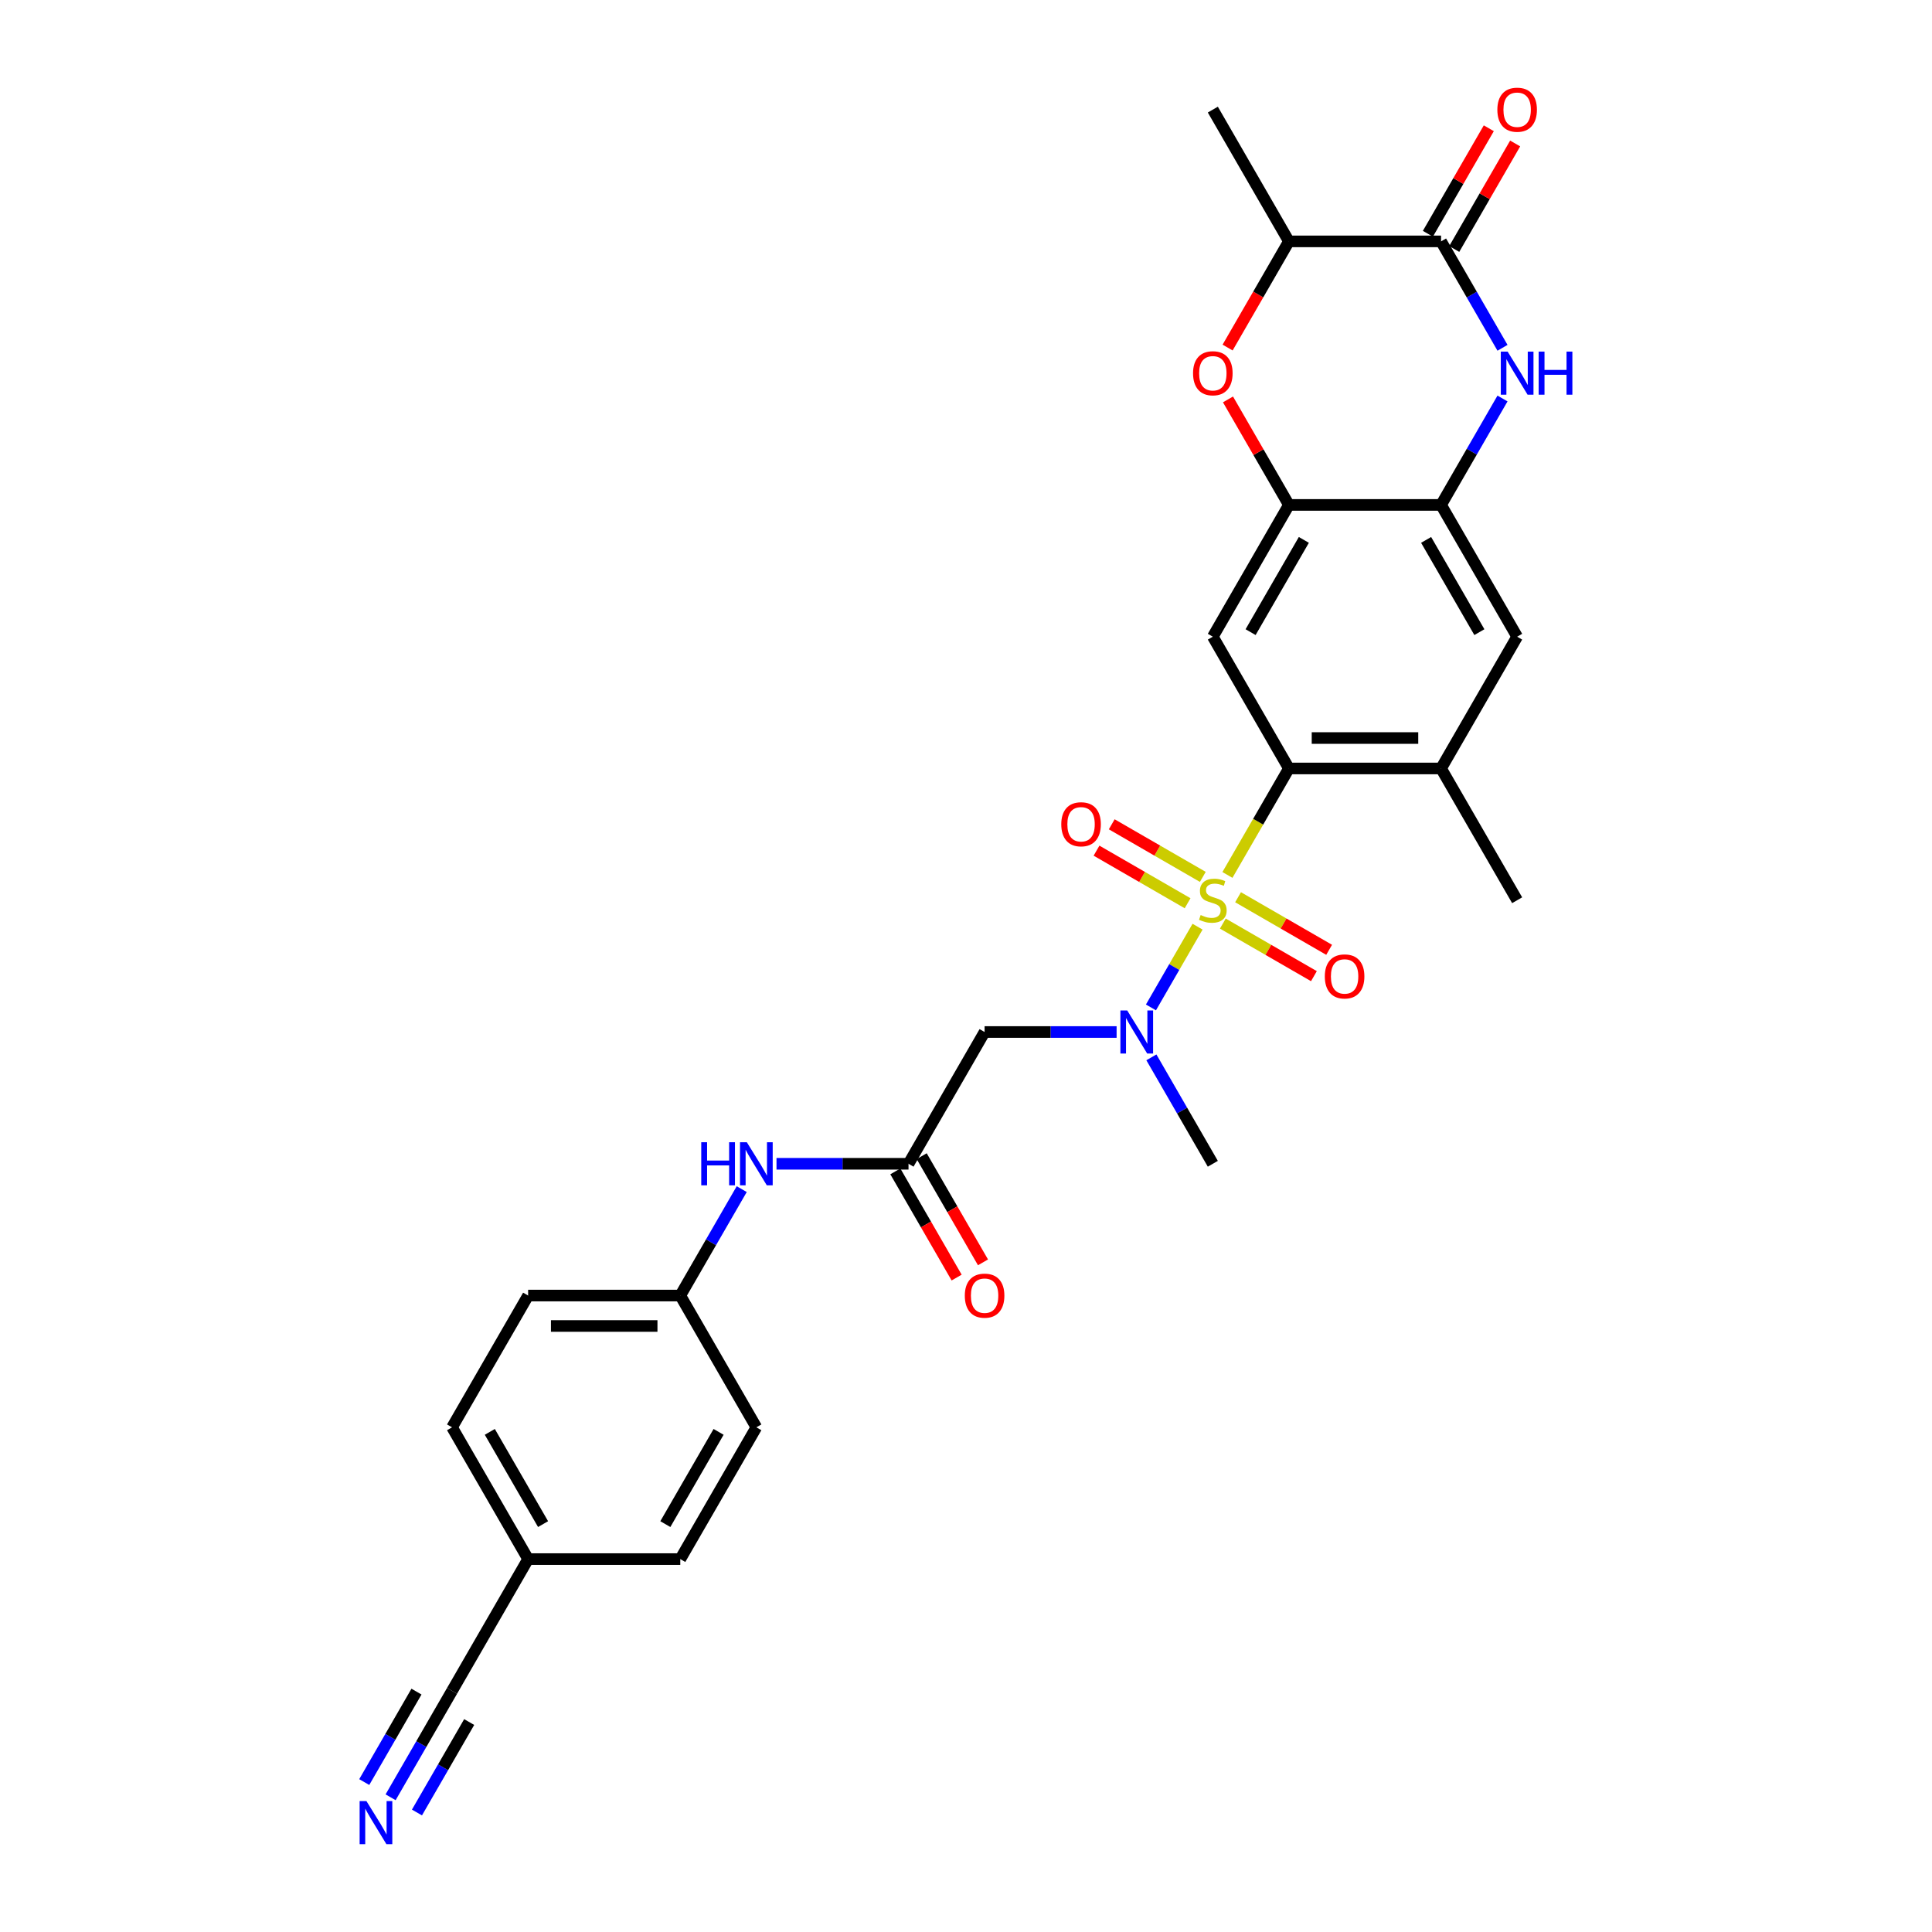 <?xml version='1.0' encoding='iso-8859-1'?>
<svg version='1.1' baseProfile='full'
              xmlns='http://www.w3.org/2000/svg'
                      xmlns:rdkit='http://www.rdkit.org/xml'
                      xmlns:xlink='http://www.w3.org/1999/xlink'
                  xml:space='preserve'
width='1000px' height='1000px' viewBox='0 0 1000 1000'>
<!-- END OF HEADER -->
<rect style='opacity:1.0;fill:#FFFFFF;stroke:none' width='1000' height='1000' x='0' y='0'> </rect>
<path class='bond-0' d='M 635.315,452.871 L 651.226,425.314' style='fill:none;fill-rule:evenodd;stroke:#CCCC00;stroke-width:6px;stroke-linecap:butt;stroke-linejoin:miter;stroke-opacity:1' />
<path class='bond-0' d='M 651.226,425.314 L 667.136,397.756' style='fill:none;fill-rule:evenodd;stroke:#000000;stroke-width:6px;stroke-linecap:butt;stroke-linejoin:miter;stroke-opacity:1' />
<path class='bond-2' d='M 619.855,479.648 L 607.791,500.544' style='fill:none;fill-rule:evenodd;stroke:#CCCC00;stroke-width:6px;stroke-linecap:butt;stroke-linejoin:miter;stroke-opacity:1' />
<path class='bond-2' d='M 607.791,500.544 L 595.727,521.44' style='fill:none;fill-rule:evenodd;stroke:#0000FF;stroke-width:6px;stroke-linecap:butt;stroke-linejoin:miter;stroke-opacity:1' />
<path class='bond-14' d='M 622.576,453.875 L 599.005,440.266' style='fill:none;fill-rule:evenodd;stroke:#CCCC00;stroke-width:6px;stroke-linecap:butt;stroke-linejoin:miter;stroke-opacity:1' />
<path class='bond-14' d='M 599.005,440.266 L 575.435,426.658' style='fill:none;fill-rule:evenodd;stroke:#FF0000;stroke-width:6px;stroke-linecap:butt;stroke-linejoin:miter;stroke-opacity:1' />
<path class='bond-14' d='M 614.7,467.516 L 591.13,453.907' style='fill:none;fill-rule:evenodd;stroke:#CCCC00;stroke-width:6px;stroke-linecap:butt;stroke-linejoin:miter;stroke-opacity:1' />
<path class='bond-14' d='M 591.13,453.907 L 567.559,440.299' style='fill:none;fill-rule:evenodd;stroke:#FF0000;stroke-width:6px;stroke-linecap:butt;stroke-linejoin:miter;stroke-opacity:1' />
<path class='bond-15' d='M 632.94,478.047 L 656.511,491.655' style='fill:none;fill-rule:evenodd;stroke:#CCCC00;stroke-width:6px;stroke-linecap:butt;stroke-linejoin:miter;stroke-opacity:1' />
<path class='bond-15' d='M 656.511,491.655 L 680.081,505.263' style='fill:none;fill-rule:evenodd;stroke:#FF0000;stroke-width:6px;stroke-linecap:butt;stroke-linejoin:miter;stroke-opacity:1' />
<path class='bond-15' d='M 640.816,464.406 L 664.386,478.014' style='fill:none;fill-rule:evenodd;stroke:#CCCC00;stroke-width:6px;stroke-linecap:butt;stroke-linejoin:miter;stroke-opacity:1' />
<path class='bond-15' d='M 664.386,478.014 L 687.957,491.622' style='fill:none;fill-rule:evenodd;stroke:#FF0000;stroke-width:6px;stroke-linecap:butt;stroke-linejoin:miter;stroke-opacity:1' />
<path class='bond-4' d='M 667.136,397.756 L 627.758,329.551' style='fill:none;fill-rule:evenodd;stroke:#000000;stroke-width:6px;stroke-linecap:butt;stroke-linejoin:miter;stroke-opacity:1' />
<path class='bond-10' d='M 667.136,397.756 L 745.892,397.756' style='fill:none;fill-rule:evenodd;stroke:#000000;stroke-width:6px;stroke-linecap:butt;stroke-linejoin:miter;stroke-opacity:1' />
<path class='bond-10' d='M 678.949,382.005 L 734.079,382.005' style='fill:none;fill-rule:evenodd;stroke:#000000;stroke-width:6px;stroke-linecap:butt;stroke-linejoin:miter;stroke-opacity:1' />
<path class='bond-1' d='M 777.695,206.263 L 761.793,233.805' style='fill:none;fill-rule:evenodd;stroke:#0000FF;stroke-width:6px;stroke-linecap:butt;stroke-linejoin:miter;stroke-opacity:1' />
<path class='bond-1' d='M 761.793,233.805 L 745.892,261.347' style='fill:none;fill-rule:evenodd;stroke:#000000;stroke-width:6px;stroke-linecap:butt;stroke-linejoin:miter;stroke-opacity:1' />
<path class='bond-3' d='M 777.695,180.021 L 761.793,152.479' style='fill:none;fill-rule:evenodd;stroke:#0000FF;stroke-width:6px;stroke-linecap:butt;stroke-linejoin:miter;stroke-opacity:1' />
<path class='bond-3' d='M 761.793,152.479 L 745.892,124.937' style='fill:none;fill-rule:evenodd;stroke:#000000;stroke-width:6px;stroke-linecap:butt;stroke-linejoin:miter;stroke-opacity:1' />
<path class='bond-8' d='M 577.953,534.165 L 543.788,534.165' style='fill:none;fill-rule:evenodd;stroke:#0000FF;stroke-width:6px;stroke-linecap:butt;stroke-linejoin:miter;stroke-opacity:1' />
<path class='bond-8' d='M 543.788,534.165 L 509.624,534.165' style='fill:none;fill-rule:evenodd;stroke:#000000;stroke-width:6px;stroke-linecap:butt;stroke-linejoin:miter;stroke-opacity:1' />
<path class='bond-26' d='M 595.955,547.286 L 611.857,574.828' style='fill:none;fill-rule:evenodd;stroke:#0000FF;stroke-width:6px;stroke-linecap:butt;stroke-linejoin:miter;stroke-opacity:1' />
<path class='bond-26' d='M 611.857,574.828 L 627.758,602.37' style='fill:none;fill-rule:evenodd;stroke:#000000;stroke-width:6px;stroke-linecap:butt;stroke-linejoin:miter;stroke-opacity:1' />
<path class='bond-18' d='M 752.712,128.875 L 768.477,101.569' style='fill:none;fill-rule:evenodd;stroke:#000000;stroke-width:6px;stroke-linecap:butt;stroke-linejoin:miter;stroke-opacity:1' />
<path class='bond-18' d='M 768.477,101.569 L 784.242,74.263' style='fill:none;fill-rule:evenodd;stroke:#FF0000;stroke-width:6px;stroke-linecap:butt;stroke-linejoin:miter;stroke-opacity:1' />
<path class='bond-18' d='M 739.072,120.999 L 754.837,93.694' style='fill:none;fill-rule:evenodd;stroke:#000000;stroke-width:6px;stroke-linecap:butt;stroke-linejoin:miter;stroke-opacity:1' />
<path class='bond-18' d='M 754.837,93.694 L 770.601,66.388' style='fill:none;fill-rule:evenodd;stroke:#FF0000;stroke-width:6px;stroke-linecap:butt;stroke-linejoin:miter;stroke-opacity:1' />
<path class='bond-30' d='M 745.892,124.937 L 667.136,124.937' style='fill:none;fill-rule:evenodd;stroke:#000000;stroke-width:6px;stroke-linecap:butt;stroke-linejoin:miter;stroke-opacity:1' />
<path class='bond-5' d='M 627.758,329.551 L 667.136,261.347' style='fill:none;fill-rule:evenodd;stroke:#000000;stroke-width:6px;stroke-linecap:butt;stroke-linejoin:miter;stroke-opacity:1' />
<path class='bond-5' d='M 647.306,327.196 L 674.87,279.453' style='fill:none;fill-rule:evenodd;stroke:#000000;stroke-width:6px;stroke-linecap:butt;stroke-linejoin:miter;stroke-opacity:1' />
<path class='bond-7' d='M 667.136,261.347 L 651.371,234.041' style='fill:none;fill-rule:evenodd;stroke:#000000;stroke-width:6px;stroke-linecap:butt;stroke-linejoin:miter;stroke-opacity:1' />
<path class='bond-7' d='M 651.371,234.041 L 635.606,206.735' style='fill:none;fill-rule:evenodd;stroke:#FF0000;stroke-width:6px;stroke-linecap:butt;stroke-linejoin:miter;stroke-opacity:1' />
<path class='bond-29' d='M 667.136,261.347 L 745.892,261.347' style='fill:none;fill-rule:evenodd;stroke:#000000;stroke-width:6px;stroke-linecap:butt;stroke-linejoin:miter;stroke-opacity:1' />
<path class='bond-6' d='M 745.892,261.347 L 785.27,329.551' style='fill:none;fill-rule:evenodd;stroke:#000000;stroke-width:6px;stroke-linecap:butt;stroke-linejoin:miter;stroke-opacity:1' />
<path class='bond-6' d='M 738.158,279.453 L 765.722,327.196' style='fill:none;fill-rule:evenodd;stroke:#000000;stroke-width:6px;stroke-linecap:butt;stroke-linejoin:miter;stroke-opacity:1' />
<path class='bond-11' d='M 635.406,179.895 L 651.271,152.416' style='fill:none;fill-rule:evenodd;stroke:#FF0000;stroke-width:6px;stroke-linecap:butt;stroke-linejoin:miter;stroke-opacity:1' />
<path class='bond-11' d='M 651.271,152.416 L 667.136,124.937' style='fill:none;fill-rule:evenodd;stroke:#000000;stroke-width:6px;stroke-linecap:butt;stroke-linejoin:miter;stroke-opacity:1' />
<path class='bond-9' d='M 509.624,534.165 L 470.246,602.37' style='fill:none;fill-rule:evenodd;stroke:#000000;stroke-width:6px;stroke-linecap:butt;stroke-linejoin:miter;stroke-opacity:1' />
<path class='bond-17' d='M 470.246,602.37 L 436.082,602.37' style='fill:none;fill-rule:evenodd;stroke:#000000;stroke-width:6px;stroke-linecap:butt;stroke-linejoin:miter;stroke-opacity:1' />
<path class='bond-17' d='M 436.082,602.37 L 401.917,602.37' style='fill:none;fill-rule:evenodd;stroke:#0000FF;stroke-width:6px;stroke-linecap:butt;stroke-linejoin:miter;stroke-opacity:1' />
<path class='bond-19' d='M 463.426,606.308 L 479.291,633.787' style='fill:none;fill-rule:evenodd;stroke:#000000;stroke-width:6px;stroke-linecap:butt;stroke-linejoin:miter;stroke-opacity:1' />
<path class='bond-19' d='M 479.291,633.787 L 495.155,661.266' style='fill:none;fill-rule:evenodd;stroke:#FF0000;stroke-width:6px;stroke-linecap:butt;stroke-linejoin:miter;stroke-opacity:1' />
<path class='bond-19' d='M 477.066,598.432 L 492.931,625.911' style='fill:none;fill-rule:evenodd;stroke:#000000;stroke-width:6px;stroke-linecap:butt;stroke-linejoin:miter;stroke-opacity:1' />
<path class='bond-19' d='M 492.931,625.911 L 508.796,653.39' style='fill:none;fill-rule:evenodd;stroke:#FF0000;stroke-width:6px;stroke-linecap:butt;stroke-linejoin:miter;stroke-opacity:1' />
<path class='bond-13' d='M 745.892,397.756 L 785.27,329.551' style='fill:none;fill-rule:evenodd;stroke:#000000;stroke-width:6px;stroke-linecap:butt;stroke-linejoin:miter;stroke-opacity:1' />
<path class='bond-27' d='M 745.892,397.756 L 785.27,465.961' style='fill:none;fill-rule:evenodd;stroke:#000000;stroke-width:6px;stroke-linecap:butt;stroke-linejoin:miter;stroke-opacity:1' />
<path class='bond-28' d='M 667.136,124.937 L 627.758,56.732' style='fill:none;fill-rule:evenodd;stroke:#000000;stroke-width:6px;stroke-linecap:butt;stroke-linejoin:miter;stroke-opacity:1' />
<path class='bond-12' d='M 202.175,930.273 L 218.077,902.731' style='fill:none;fill-rule:evenodd;stroke:#0000FF;stroke-width:6px;stroke-linecap:butt;stroke-linejoin:miter;stroke-opacity:1' />
<path class='bond-12' d='M 218.077,902.731 L 233.978,875.189' style='fill:none;fill-rule:evenodd;stroke:#000000;stroke-width:6px;stroke-linecap:butt;stroke-linejoin:miter;stroke-opacity:1' />
<path class='bond-12' d='M 215.816,938.148 L 229.332,914.738' style='fill:none;fill-rule:evenodd;stroke:#0000FF;stroke-width:6px;stroke-linecap:butt;stroke-linejoin:miter;stroke-opacity:1' />
<path class='bond-12' d='M 229.332,914.738 L 242.848,891.327' style='fill:none;fill-rule:evenodd;stroke:#000000;stroke-width:6px;stroke-linecap:butt;stroke-linejoin:miter;stroke-opacity:1' />
<path class='bond-12' d='M 188.534,922.397 L 202.05,898.987' style='fill:none;fill-rule:evenodd;stroke:#0000FF;stroke-width:6px;stroke-linecap:butt;stroke-linejoin:miter;stroke-opacity:1' />
<path class='bond-12' d='M 202.05,898.987 L 215.567,875.576' style='fill:none;fill-rule:evenodd;stroke:#000000;stroke-width:6px;stroke-linecap:butt;stroke-linejoin:miter;stroke-opacity:1' />
<path class='bond-16' d='M 233.978,875.189 L 273.356,806.984' style='fill:none;fill-rule:evenodd;stroke:#000000;stroke-width:6px;stroke-linecap:butt;stroke-linejoin:miter;stroke-opacity:1' />
<path class='bond-21' d='M 383.915,615.491 L 368.013,643.033' style='fill:none;fill-rule:evenodd;stroke:#0000FF;stroke-width:6px;stroke-linecap:butt;stroke-linejoin:miter;stroke-opacity:1' />
<path class='bond-21' d='M 368.013,643.033 L 352.112,670.575' style='fill:none;fill-rule:evenodd;stroke:#000000;stroke-width:6px;stroke-linecap:butt;stroke-linejoin:miter;stroke-opacity:1' />
<path class='bond-20' d='M 273.356,806.984 L 233.978,738.779' style='fill:none;fill-rule:evenodd;stroke:#000000;stroke-width:6px;stroke-linecap:butt;stroke-linejoin:miter;stroke-opacity:1' />
<path class='bond-20' d='M 281.09,788.878 L 253.526,741.135' style='fill:none;fill-rule:evenodd;stroke:#000000;stroke-width:6px;stroke-linecap:butt;stroke-linejoin:miter;stroke-opacity:1' />
<path class='bond-31' d='M 273.356,806.984 L 352.112,806.984' style='fill:none;fill-rule:evenodd;stroke:#000000;stroke-width:6px;stroke-linecap:butt;stroke-linejoin:miter;stroke-opacity:1' />
<path class='bond-24' d='M 352.112,670.575 L 391.49,738.779' style='fill:none;fill-rule:evenodd;stroke:#000000;stroke-width:6px;stroke-linecap:butt;stroke-linejoin:miter;stroke-opacity:1' />
<path class='bond-25' d='M 352.112,670.575 L 273.356,670.575' style='fill:none;fill-rule:evenodd;stroke:#000000;stroke-width:6px;stroke-linecap:butt;stroke-linejoin:miter;stroke-opacity:1' />
<path class='bond-25' d='M 340.299,686.326 L 285.169,686.326' style='fill:none;fill-rule:evenodd;stroke:#000000;stroke-width:6px;stroke-linecap:butt;stroke-linejoin:miter;stroke-opacity:1' />
<path class='bond-22' d='M 352.112,806.984 L 391.49,738.779' style='fill:none;fill-rule:evenodd;stroke:#000000;stroke-width:6px;stroke-linecap:butt;stroke-linejoin:miter;stroke-opacity:1' />
<path class='bond-22' d='M 344.378,788.878 L 371.942,741.135' style='fill:none;fill-rule:evenodd;stroke:#000000;stroke-width:6px;stroke-linecap:butt;stroke-linejoin:miter;stroke-opacity:1' />
<path class='bond-23' d='M 233.978,738.779 L 273.356,670.575' style='fill:none;fill-rule:evenodd;stroke:#000000;stroke-width:6px;stroke-linecap:butt;stroke-linejoin:miter;stroke-opacity:1' />
<path  class='atom-0' d='M 621.458 473.616
Q 621.71 473.71, 622.749 474.151
Q 623.789 474.592, 624.923 474.876
Q 626.088 475.128, 627.222 475.128
Q 629.333 475.128, 630.562 474.12
Q 631.79 473.08, 631.79 471.285
Q 631.79 470.056, 631.16 469.3
Q 630.562 468.544, 629.617 468.134
Q 628.672 467.725, 627.096 467.252
Q 625.112 466.654, 623.915 466.087
Q 622.749 465.52, 621.899 464.323
Q 621.079 463.125, 621.079 461.109
Q 621.079 458.306, 622.97 456.573
Q 624.891 454.84, 628.672 454.84
Q 631.255 454.84, 634.184 456.069
L 633.46 458.495
Q 630.782 457.392, 628.766 457.392
Q 626.592 457.392, 625.395 458.306
Q 624.198 459.188, 624.23 460.731
Q 624.23 461.928, 624.828 462.653
Q 625.458 463.377, 626.34 463.787
Q 627.254 464.197, 628.766 464.669
Q 630.782 465.299, 631.979 465.929
Q 633.176 466.559, 634.027 467.851
Q 634.909 469.111, 634.909 471.285
Q 634.909 474.372, 632.83 476.041
Q 630.782 477.68, 627.348 477.68
Q 625.364 477.68, 623.852 477.239
Q 622.371 476.829, 620.607 476.104
L 621.458 473.616
' fill='#CCCC00'/>
<path  class='atom-2' d='M 780.34 181.99
L 787.648 193.803
Q 788.373 194.969, 789.539 197.08
Q 790.704 199.19, 790.767 199.316
L 790.767 181.99
L 793.728 181.99
L 793.728 204.294
L 790.673 204.294
L 782.829 191.378
Q 781.915 189.866, 780.938 188.133
Q 779.993 186.4, 779.71 185.865
L 779.71 204.294
L 776.812 204.294
L 776.812 181.99
L 780.34 181.99
' fill='#0000FF'/>
<path  class='atom-2' d='M 796.406 181.99
L 799.43 181.99
L 799.43 191.472
L 810.834 191.472
L 810.834 181.99
L 813.858 181.99
L 813.858 204.294
L 810.834 204.294
L 810.834 193.992
L 799.43 193.992
L 799.43 204.294
L 796.406 204.294
L 796.406 181.99
' fill='#0000FF'/>
<path  class='atom-3' d='M 583.45 523.014
L 590.758 534.827
Q 591.483 535.992, 592.649 538.103
Q 593.814 540.214, 593.877 540.34
L 593.877 523.014
L 596.838 523.014
L 596.838 545.317
L 593.783 545.317
L 585.939 532.401
Q 585.025 530.889, 584.048 529.156
Q 583.103 527.424, 582.82 526.888
L 582.82 545.317
L 579.922 545.317
L 579.922 523.014
L 583.45 523.014
' fill='#0000FF'/>
<path  class='atom-8' d='M 617.52 193.205
Q 617.52 187.849, 620.166 184.857
Q 622.812 181.864, 627.758 181.864
Q 632.704 181.864, 635.35 184.857
Q 637.996 187.849, 637.996 193.205
Q 637.996 198.623, 635.319 201.71
Q 632.641 204.766, 627.758 204.766
Q 622.844 204.766, 620.166 201.71
Q 617.52 198.655, 617.52 193.205
M 627.758 202.246
Q 631.16 202.246, 632.987 199.978
Q 634.846 197.678, 634.846 193.205
Q 634.846 188.826, 632.987 186.621
Q 631.16 184.384, 627.758 184.384
Q 624.356 184.384, 622.497 186.589
Q 620.67 188.794, 620.67 193.205
Q 620.67 197.71, 622.497 199.978
Q 624.356 202.246, 627.758 202.246
' fill='#FF0000'/>
<path  class='atom-13' d='M 189.67 932.242
L 196.978 944.055
Q 197.703 945.221, 198.869 947.331
Q 200.034 949.442, 200.097 949.568
L 200.097 932.242
L 203.058 932.242
L 203.058 954.545
L 200.003 954.545
L 192.158 941.629
Q 191.245 940.117, 190.268 938.385
Q 189.323 936.652, 189.04 936.117
L 189.04 954.545
L 186.142 954.545
L 186.142 932.242
L 189.67 932.242
' fill='#0000FF'/>
<path  class='atom-15' d='M 549.315 426.646
Q 549.315 421.29, 551.961 418.298
Q 554.607 415.305, 559.553 415.305
Q 564.499 415.305, 567.145 418.298
Q 569.792 421.29, 569.792 426.646
Q 569.792 432.064, 567.114 435.151
Q 564.436 438.207, 559.553 438.207
Q 554.639 438.207, 551.961 435.151
Q 549.315 432.096, 549.315 426.646
M 559.553 435.687
Q 562.956 435.687, 564.783 433.419
Q 566.641 431.119, 566.641 426.646
Q 566.641 422.267, 564.783 420.062
Q 562.956 417.825, 559.553 417.825
Q 556.151 417.825, 554.292 420.03
Q 552.465 422.235, 552.465 426.646
Q 552.465 431.15, 554.292 433.419
Q 556.151 435.687, 559.553 435.687
' fill='#FF0000'/>
<path  class='atom-16' d='M 685.724 505.402
Q 685.724 500.046, 688.371 497.054
Q 691.017 494.061, 695.963 494.061
Q 700.909 494.061, 703.555 497.054
Q 706.201 500.046, 706.201 505.402
Q 706.201 510.82, 703.523 513.907
Q 700.846 516.963, 695.963 516.963
Q 691.048 516.963, 688.371 513.907
Q 685.724 510.852, 685.724 505.402
M 695.963 514.443
Q 699.365 514.443, 701.192 512.175
Q 703.051 509.875, 703.051 505.402
Q 703.051 501.023, 701.192 498.818
Q 699.365 496.581, 695.963 496.581
Q 692.56 496.581, 690.702 498.786
Q 688.875 500.991, 688.875 505.402
Q 688.875 509.907, 690.702 512.175
Q 692.56 514.443, 695.963 514.443
' fill='#FF0000'/>
<path  class='atom-18' d='M 362.965 591.218
L 365.989 591.218
L 365.989 600.7
L 377.393 600.7
L 377.393 591.218
L 380.417 591.218
L 380.417 613.522
L 377.393 613.522
L 377.393 603.221
L 365.989 603.221
L 365.989 613.522
L 362.965 613.522
L 362.965 591.218
' fill='#0000FF'/>
<path  class='atom-18' d='M 386.56 591.218
L 393.868 603.032
Q 394.593 604.197, 395.759 606.308
Q 396.924 608.419, 396.987 608.545
L 396.987 591.218
L 399.948 591.218
L 399.948 613.522
L 396.893 613.522
L 389.049 600.606
Q 388.135 599.094, 387.158 597.361
Q 386.213 595.629, 385.93 595.093
L 385.93 613.522
L 383.032 613.522
L 383.032 591.218
L 386.56 591.218
' fill='#0000FF'/>
<path  class='atom-19' d='M 775.032 56.795
Q 775.032 51.44, 777.678 48.447
Q 780.324 45.455, 785.27 45.455
Q 790.216 45.455, 792.862 48.447
Q 795.508 51.44, 795.508 56.795
Q 795.508 62.214, 792.831 65.301
Q 790.153 68.357, 785.27 68.357
Q 780.356 68.357, 777.678 65.301
Q 775.032 62.245, 775.032 56.795
M 785.27 65.837
Q 788.672 65.837, 790.499 63.568
Q 792.358 61.269, 792.358 56.795
Q 792.358 52.417, 790.499 50.211
Q 788.672 47.975, 785.27 47.975
Q 781.868 47.975, 780.009 50.18
Q 778.182 52.385, 778.182 56.795
Q 778.182 61.3, 780.009 63.568
Q 781.868 65.837, 785.27 65.837
' fill='#FF0000'/>
<path  class='atom-20' d='M 499.386 670.638
Q 499.386 665.282, 502.032 662.29
Q 504.678 659.297, 509.624 659.297
Q 514.57 659.297, 517.216 662.29
Q 519.862 665.282, 519.862 670.638
Q 519.862 676.056, 517.185 679.143
Q 514.507 682.199, 509.624 682.199
Q 504.71 682.199, 502.032 679.143
Q 499.386 676.088, 499.386 670.638
M 509.624 679.679
Q 513.026 679.679, 514.853 677.411
Q 516.712 675.111, 516.712 670.638
Q 516.712 666.259, 514.853 664.054
Q 513.026 661.817, 509.624 661.817
Q 506.222 661.817, 504.363 664.022
Q 502.536 666.227, 502.536 670.638
Q 502.536 675.143, 504.363 677.411
Q 506.222 679.679, 509.624 679.679
' fill='#FF0000'/>
</svg>
